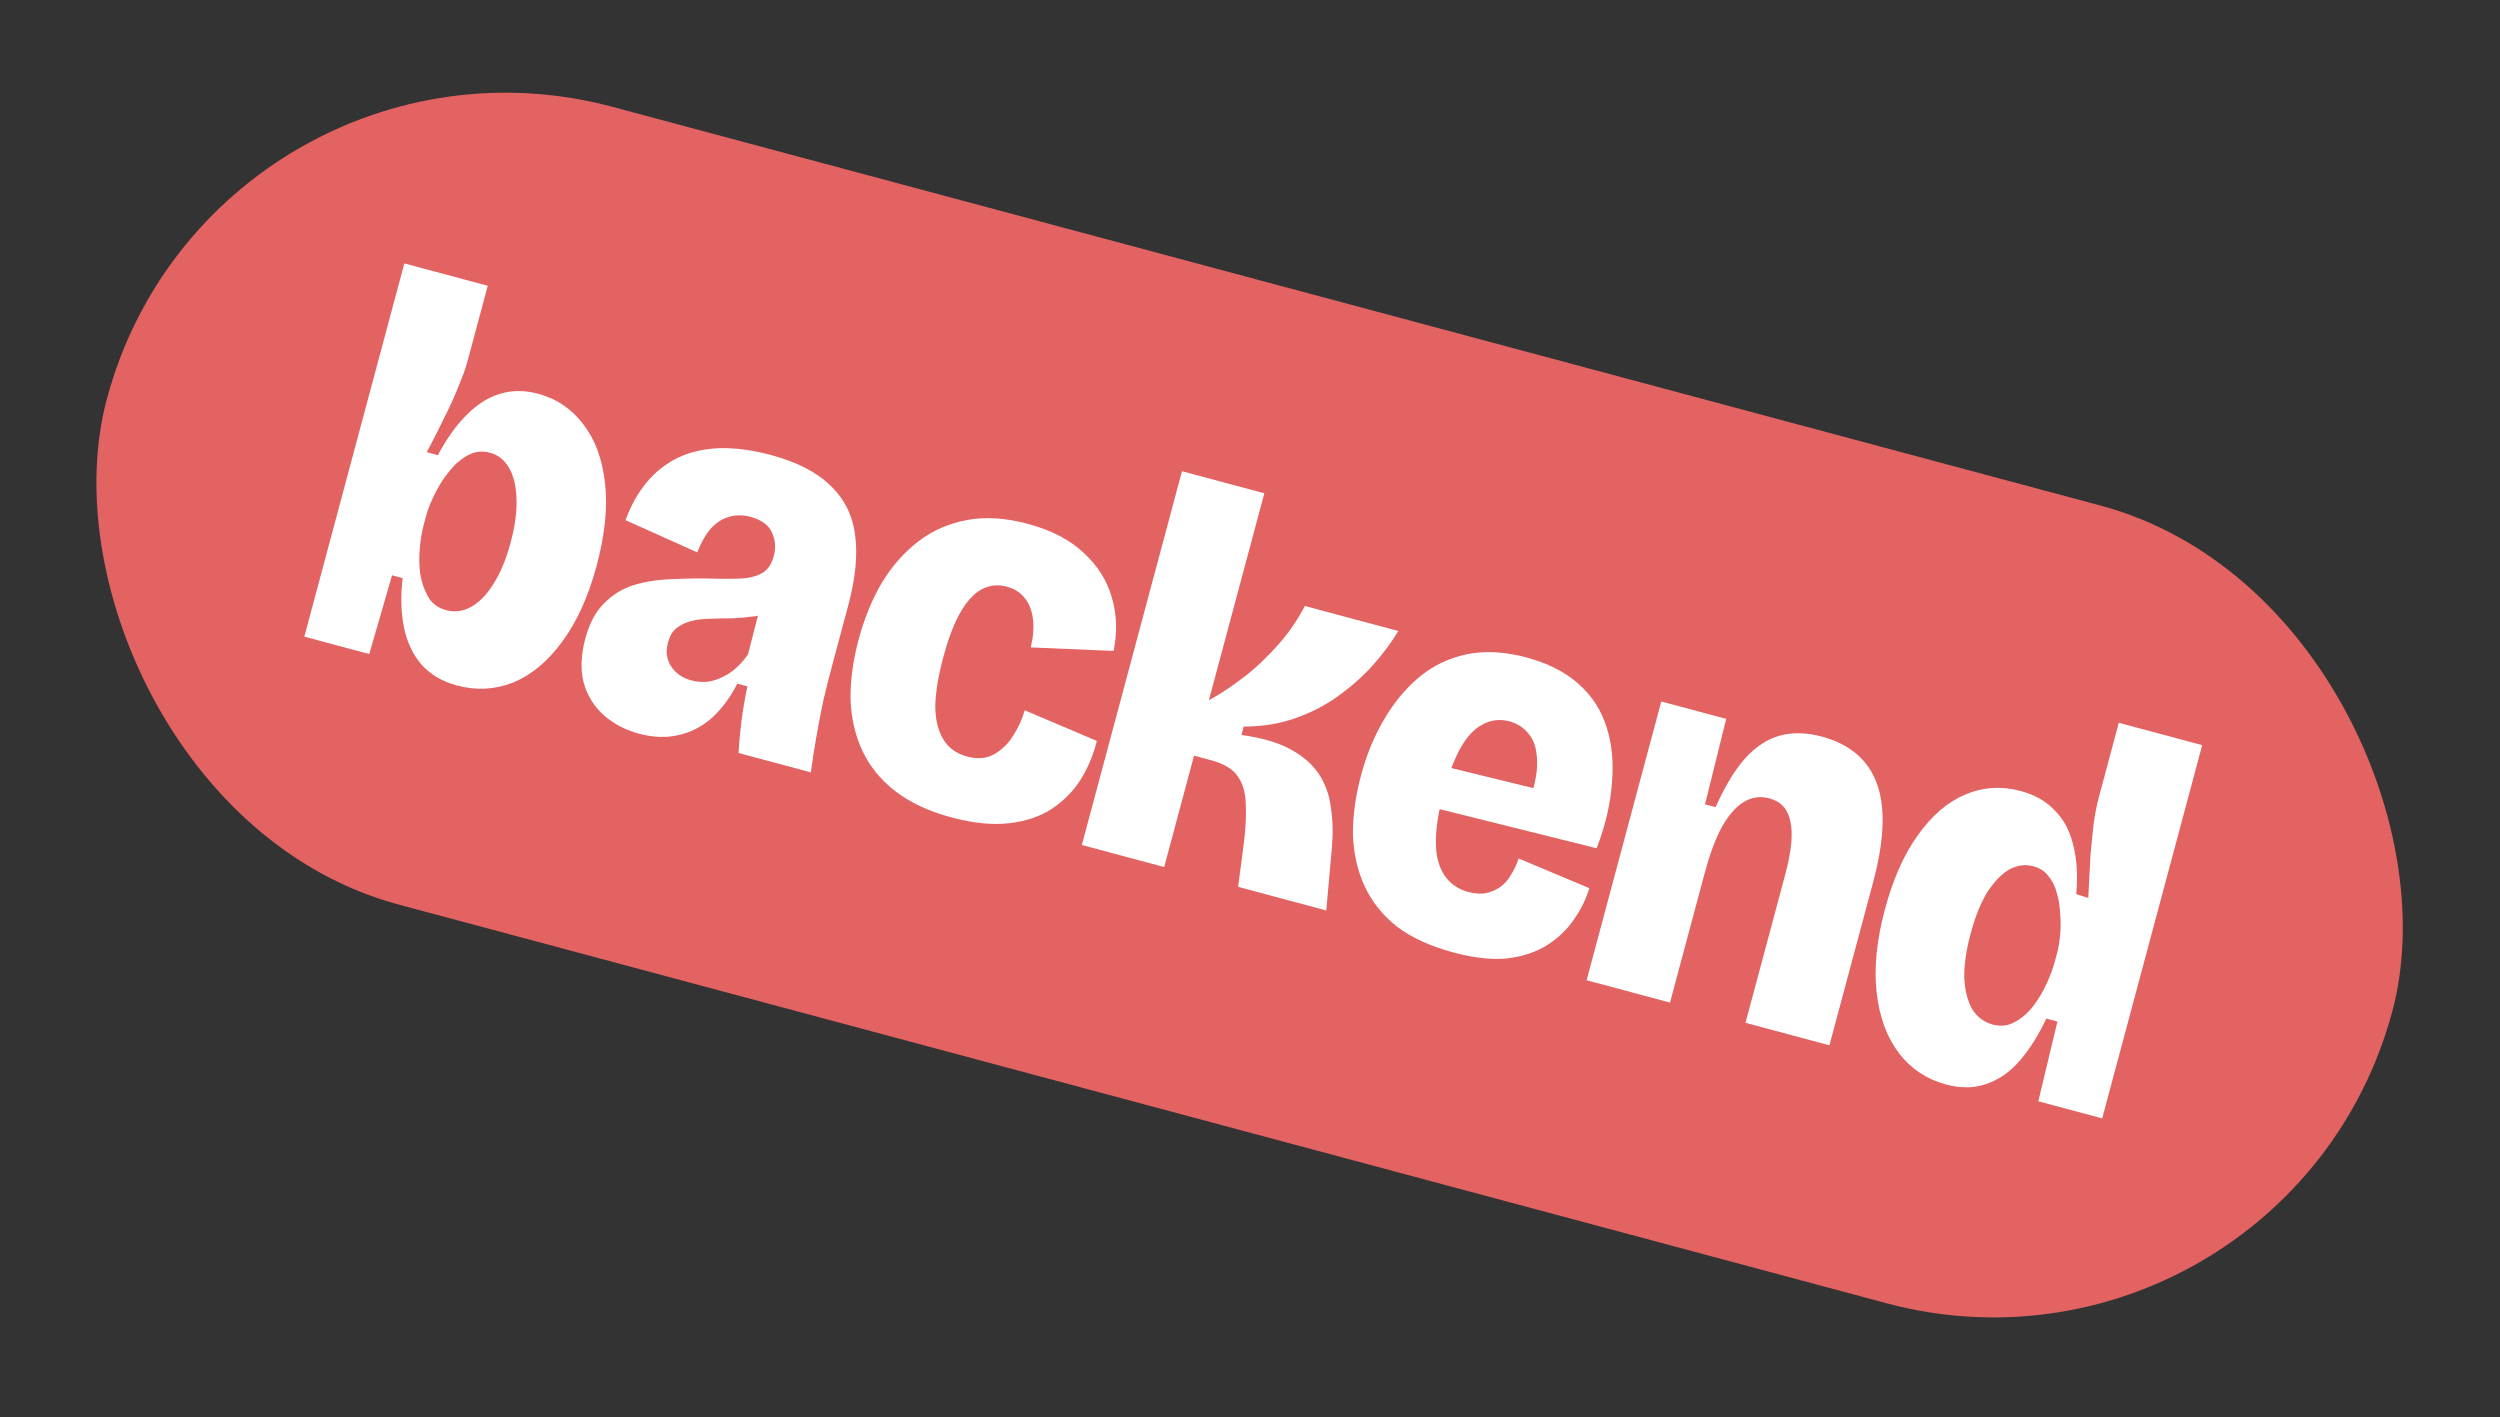 <svg width="224" height="127" viewBox="0 0 224 127" fill="none" xmlns="http://www.w3.org/2000/svg">
<rect x="0" y="0" width="224" height="127" fill="#333333" stroke="none"/>
<rect x="19.153" width="212" height="74" rx="37" transform="rotate(15 19.153 0)" fill="#E36262"/>
<path d="M174.367 97.169C172.632 96.704 171.227 95.77 170.15 94.366C169.072 92.962 168.406 91.161 168.15 88.963C167.894 86.765 168.142 84.263 168.894 81.456C169.612 78.776 170.591 76.571 171.832 74.842C173.081 73.081 174.488 71.869 176.051 71.207C177.654 70.521 179.323 70.41 181.057 70.875C182.319 71.213 183.331 71.788 184.093 72.601C184.895 73.391 185.448 74.418 185.752 75.682C186.087 76.955 186.181 78.433 186.033 80.117L187.109 80.456C187.171 79.087 187.236 77.837 187.302 76.706C187.4 75.583 187.501 74.579 187.603 73.694C187.736 72.817 187.883 72.079 188.044 71.48L189.843 64.763L197.317 66.766L191.601 88.098L188.356 100.208L182.633 98.674L184.345 91.528L183.351 91.262C182.645 92.763 181.852 94.02 180.972 95.035C180.091 96.05 179.094 96.746 177.979 97.123C176.895 97.508 175.691 97.524 174.367 97.169ZM178.543 91.799C179.269 91.993 179.931 91.917 180.531 91.571C181.162 91.233 181.713 90.755 182.182 90.138C182.652 89.52 183.051 88.85 183.38 88.126C183.709 87.403 183.954 86.742 184.115 86.143L184.33 85.339C184.44 84.929 184.524 84.428 184.581 83.835C184.647 83.21 184.65 82.569 184.59 81.91C184.569 81.229 184.469 80.594 184.289 80.005C184.141 79.424 183.888 78.917 183.531 78.484C183.205 78.058 182.759 77.77 182.191 77.618C181.466 77.423 180.748 77.518 180.036 77.902C179.357 78.294 178.704 78.965 178.078 79.912C177.484 80.868 176.98 82.119 176.566 83.664C176.16 85.178 175.971 86.513 176 87.67C176.068 88.803 176.309 89.73 176.725 90.45C177.18 91.146 177.787 91.596 178.543 91.799Z" fill="white"/>
<path d="M142.159 87.829L146.252 72.551L148.851 62.854L154.669 64.413L152.77 72.066L153.716 72.32C154.555 70.449 155.435 68.995 156.355 67.957C157.315 66.896 158.36 66.213 159.49 65.907C160.62 65.602 161.863 65.631 163.219 65.994C165.741 66.67 167.392 68.076 168.172 70.211C168.952 72.347 168.839 75.29 167.834 79.043L163.917 93.659L156.396 91.644L159.958 78.352C160.515 76.271 160.669 74.69 160.418 73.609C160.207 72.504 159.581 71.813 158.54 71.534C157.689 71.306 156.895 71.431 156.158 71.909C155.461 72.365 154.819 73.122 154.231 74.182C153.675 75.249 153.181 76.587 152.75 78.195L149.632 89.832L142.159 87.829Z" fill="white"/>
<path d="M130.218 85.339C128.168 84.79 126.482 84.017 125.161 83.021C123.879 82.001 122.917 80.797 122.275 79.409C121.634 78.02 121.283 76.49 121.224 74.818C121.205 73.123 121.449 71.329 121.956 69.437C122.438 67.64 123.115 65.996 123.987 64.506C124.868 62.985 125.919 61.712 127.14 60.687C128.361 59.662 129.778 58.977 131.391 58.632C133.005 58.287 134.805 58.38 136.791 58.913C138.684 59.42 140.23 60.206 141.432 61.272C142.634 62.337 143.471 63.626 143.945 65.139C144.427 66.62 144.589 68.286 144.431 70.136C144.304 71.995 143.848 73.951 143.061 76.005L126.95 71.992L127.938 68.302L138.928 70.994L136.851 72.313C137.457 70.684 137.748 69.343 137.727 68.289C137.713 67.204 137.478 66.38 137.02 65.818C136.57 65.225 135.983 64.831 135.258 64.636C134.406 64.408 133.605 64.498 132.854 64.905C132.111 65.28 131.45 65.982 130.87 67.01C130.291 68.037 129.781 69.371 129.342 71.011C128.632 73.659 128.471 75.712 128.858 77.168C129.277 78.632 130.18 79.55 131.568 79.921C132.135 80.073 132.65 80.11 133.11 80.031C133.611 79.928 134.05 79.741 134.426 79.471C134.803 79.2 135.118 78.845 135.371 78.406C135.664 77.943 135.898 77.448 136.073 76.921L142.407 79.581C142.105 80.582 141.63 81.536 140.981 82.444C140.372 83.328 139.579 84.079 138.603 84.696C137.626 85.313 136.44 85.705 135.043 85.872C133.687 86.015 132.078 85.838 130.218 85.339Z" fill="white"/>
<path d="M96.932 75.711L105.906 42.221L113.285 44.199L108.316 62.741C109.308 62.195 110.228 61.597 111.079 60.946C111.961 60.303 112.752 59.62 113.453 58.895C114.186 58.179 114.84 57.442 115.415 56.683C115.998 55.893 116.499 55.098 116.916 54.297L125.288 56.54C124.677 57.56 123.912 58.588 122.991 59.626C122.08 60.632 121.039 61.553 119.868 62.389C118.738 63.201 117.464 63.857 116.046 64.356C114.628 64.854 113.092 65.102 111.437 65.097L111.234 65.854C113.059 66.107 114.517 66.531 115.607 67.128C116.73 67.733 117.58 68.468 118.16 69.332C118.739 70.198 119.099 71.189 119.238 72.308C119.418 73.404 119.453 74.597 119.344 75.886L118.833 81.579L110.934 79.462L111.424 75.741C111.615 74.271 111.679 73.021 111.618 71.99C111.587 70.968 111.336 70.14 110.863 69.507C110.423 68.882 109.634 68.417 108.499 68.113L106.986 67.707L104.311 77.688L96.932 75.711Z" fill="white"/>
<path d="M85.236 73.236C83.218 72.695 81.536 71.906 80.192 70.87C78.878 69.842 77.901 68.634 77.259 67.245C76.617 65.857 76.267 64.326 76.208 62.654C76.189 60.959 76.429 59.182 76.927 57.321C77.434 55.429 78.124 53.738 78.996 52.248C79.909 50.735 81.003 49.49 82.278 48.514C83.554 47.538 85.01 46.897 86.646 46.592C88.283 46.287 90.094 46.4 92.081 46.933C94.194 47.499 95.87 48.37 97.109 49.547C98.357 50.693 99.198 52.033 99.631 53.569C100.073 55.073 100.121 56.658 99.777 58.323L92.358 58.008C92.588 57.022 92.65 56.16 92.544 55.422C92.446 54.652 92.191 54.026 91.78 53.544C91.4 53.07 90.878 52.745 90.216 52.567C89.585 52.398 88.991 52.408 88.434 52.597C87.916 52.762 87.42 53.102 86.944 53.617C86.468 54.132 86.028 54.825 85.626 55.697C85.223 56.57 84.857 57.621 84.528 58.851C84.071 60.553 83.829 62.026 83.8 63.269C83.811 64.489 84.052 65.483 84.522 66.251C84.992 67.019 85.7 67.53 86.646 67.783C87.592 68.037 88.405 67.967 89.085 67.575C89.804 67.159 90.38 66.587 90.812 65.858C91.276 65.137 91.609 64.398 91.812 63.641L98.275 66.387C97.985 67.594 97.511 68.734 96.851 69.808C96.2 70.85 95.338 71.735 94.265 72.461C93.2 73.156 91.918 73.59 90.418 73.762C88.918 73.935 87.191 73.76 85.236 73.236Z" fill="white"/>
<path d="M57.258 65.739C56.028 65.409 54.976 64.857 54.102 64.082C53.228 63.307 52.627 62.335 52.298 61.165C52.001 60.004 52.051 58.683 52.448 57.2C52.803 55.876 53.351 54.84 54.092 54.092C54.842 53.313 55.734 52.758 56.769 52.427C57.836 52.104 58.999 51.926 60.258 51.891C61.527 51.826 62.865 51.812 64.274 51.852C65.248 51.876 66.079 51.863 66.769 51.811C67.468 51.728 68.025 51.539 68.442 51.245C68.859 50.951 69.156 50.473 69.333 49.811C69.528 49.086 69.476 48.396 69.178 47.741C68.888 47.056 68.239 46.577 67.23 46.307C66.536 46.121 65.875 46.13 65.246 46.333C64.657 46.513 64.12 46.876 63.636 47.422C63.192 47.946 62.804 48.636 62.473 49.493L56.047 46.606C56.545 45.252 57.19 44.107 57.982 43.17C58.774 42.233 59.713 41.504 60.798 40.984C61.916 40.472 63.156 40.196 64.518 40.156C65.913 40.124 67.43 40.327 69.07 40.767C71.403 41.392 73.185 42.309 74.416 43.518C75.656 44.695 76.391 46.176 76.622 47.962C76.862 49.716 76.652 51.823 75.993 54.282L74.548 59.675C74.278 60.684 74.015 61.729 73.759 62.809C73.535 63.898 73.326 64.992 73.134 66.089C72.941 67.187 72.781 68.225 72.654 69.205L66.173 67.469C66.229 66.504 66.317 65.547 66.436 64.599C66.563 63.619 66.739 62.584 66.963 61.495L66.064 61.254C65.425 62.503 64.66 63.531 63.767 64.34C62.883 65.117 61.885 65.627 60.772 65.869C59.691 66.12 58.519 66.077 57.258 65.739ZM61.935 60.959C62.408 61.086 62.887 61.13 63.37 61.09C63.863 61.019 64.324 60.873 64.756 60.65C65.219 60.436 65.631 60.158 65.993 59.816C66.395 59.45 66.739 59.052 67.023 58.622L68.18 54.115L69.428 54.754C68.862 54.974 68.246 55.13 67.579 55.222C66.912 55.313 66.254 55.374 65.604 55.402C64.963 55.4 64.317 55.412 63.667 55.441C63.057 55.447 62.482 55.512 61.942 55.638C61.433 55.772 60.985 55.99 60.6 56.292C60.255 56.572 60.006 56.995 59.854 57.563C59.635 58.383 59.729 59.101 60.139 59.717C60.548 60.334 61.147 60.748 61.935 60.959Z" fill="white"/>
<path d="M40.95 61.42C39.594 61.057 38.516 60.413 37.716 59.489C36.947 58.573 36.435 57.456 36.18 56.137C35.925 54.818 35.89 53.372 36.075 51.799L35.129 51.546L33.086 58.603L27.268 57.044L30.525 44.888L36.229 23.602L43.702 25.605L41.928 32.227C41.734 32.952 41.455 33.739 41.092 34.589C40.761 35.446 40.346 36.366 39.846 37.347C39.378 38.337 38.842 39.393 38.237 40.515L39.23 40.782C40.039 39.275 40.903 38.07 41.821 37.166C42.748 36.232 43.744 35.603 44.811 35.281C45.877 34.958 47.01 34.957 48.208 35.278C49.879 35.726 51.238 36.648 52.283 38.043C53.337 39.407 53.981 41.168 54.214 43.326C54.455 45.453 54.204 47.903 53.461 50.678C52.717 53.453 51.685 55.728 50.364 57.504C49.084 59.256 47.626 60.471 45.991 61.148C44.365 61.794 42.684 61.885 40.95 61.42ZM39.971 54.668C40.727 54.871 41.462 54.781 42.173 54.397C42.924 53.989 43.597 53.308 44.191 52.352C44.825 51.372 45.345 50.126 45.751 48.612C46.164 47.067 46.337 45.728 46.269 44.594C46.233 43.469 46.003 42.562 45.579 41.874C45.186 41.195 44.627 40.758 43.902 40.563C43.334 40.411 42.788 40.434 42.262 40.631C41.767 40.836 41.295 41.149 40.844 41.569C40.425 41.997 40.021 42.498 39.631 43.069C39.281 43.617 38.979 44.179 38.724 44.752C38.477 45.295 38.299 45.771 38.189 46.181L37.974 46.985C37.813 47.584 37.694 48.279 37.618 49.069C37.541 49.86 37.552 50.64 37.65 51.41C37.779 52.188 38.017 52.877 38.363 53.477C38.709 54.077 39.245 54.474 39.971 54.668Z" fill="white"/>
</svg>

